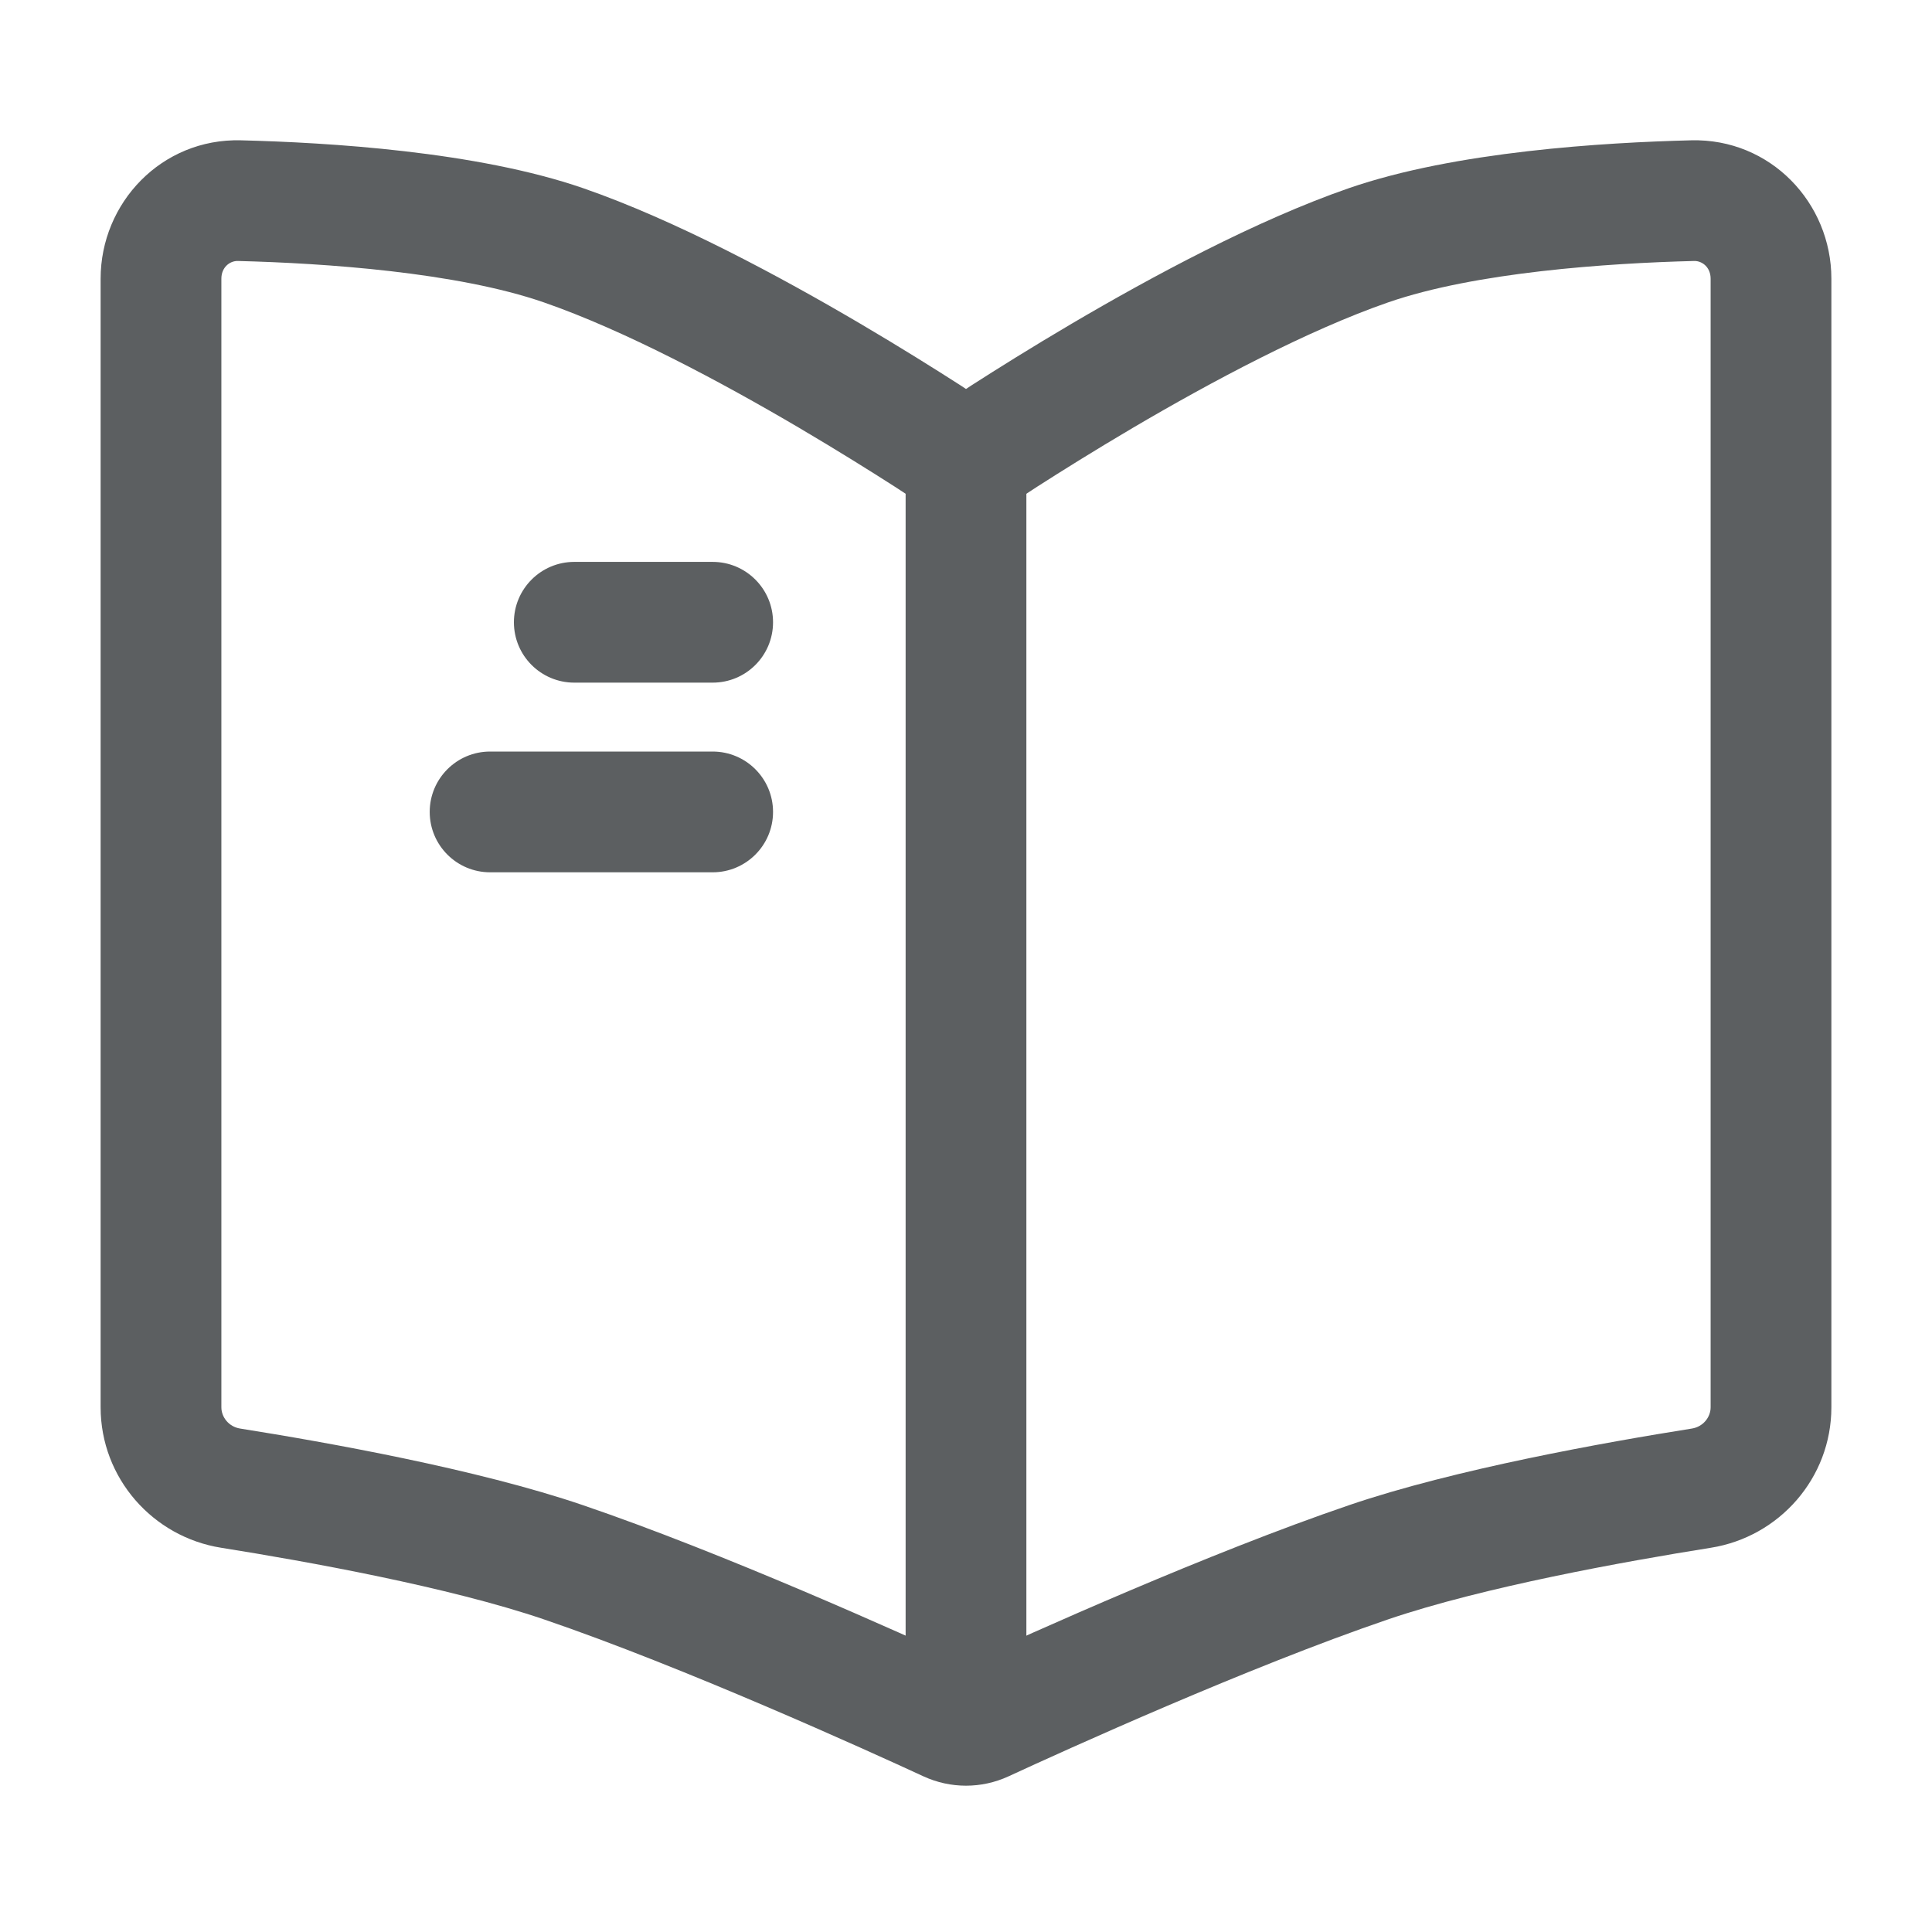<svg width="24" height="24" viewBox="0 0 24 24" fill="none" xmlns="http://www.w3.org/2000/svg">
<path fill-rule="evenodd" clip-rule="evenodd" d="M2.954 3.242C2.855 3.24 2.75 3.32 2.75 3.462V17.482C2.75 17.606 2.844 17.724 2.983 17.746C4.047 17.915 5.927 18.249 7.242 18.698C8.983 19.291 11.196 20.288 12 20.658C12.804 20.288 15.017 19.291 16.758 18.698C18.073 18.249 19.953 17.915 21.017 17.746C21.156 17.724 21.25 17.606 21.25 17.482V3.462C21.25 3.32 21.145 3.24 21.046 3.242C19.966 3.269 18.326 3.382 17.245 3.756C16.244 4.103 15.046 4.742 14.074 5.314C13.594 5.597 13.179 5.857 12.884 6.046C12.737 6.141 12.621 6.218 12.541 6.27C12.501 6.297 12.471 6.317 12.451 6.33L12.428 6.346L12.422 6.35L12 6.637L11.578 6.35L11.572 6.346L11.549 6.33C11.529 6.317 11.499 6.297 11.459 6.27C11.379 6.218 11.263 6.141 11.116 6.046C10.821 5.857 10.406 5.597 9.926 5.314C8.954 4.742 7.756 4.103 6.755 3.756C5.674 3.382 4.034 3.269 2.954 3.242ZM12 4.832C12.024 4.817 12.048 4.801 12.073 4.784C12.38 4.587 12.812 4.316 13.313 4.021C14.304 3.438 15.606 2.736 16.755 2.338C18.079 1.88 19.931 1.77 21.008 1.743C21.993 1.718 22.75 2.52 22.75 3.462V17.482C22.75 18.36 22.103 19.092 21.252 19.227C20.184 19.397 18.421 19.715 17.242 20.117C15.503 20.71 13.23 21.742 12.527 22.067C12.192 22.221 11.808 22.221 11.473 22.067C10.77 21.742 8.497 20.71 6.758 20.117C5.579 19.715 3.816 19.397 2.748 19.227C1.897 19.092 1.25 18.36 1.25 17.482V3.462C1.25 2.52 2.007 1.718 2.992 1.743C4.069 1.77 5.921 1.88 7.245 2.338C8.394 2.736 9.696 3.438 10.687 4.021C11.188 4.316 11.62 4.587 11.927 4.784C11.952 4.801 11.976 4.817 12 4.832Z" fill="#5C5F61"/>
<path fill-rule="evenodd" clip-rule="evenodd" d="M11.25 21.485V5.485H12.75V21.485H11.25Z" fill="#5C5F61"/>
<path fill-rule="evenodd" clip-rule="evenodd" d="M5.338 10.086C5.338 9.672 5.674 9.336 6.088 9.336H8.853C9.267 9.336 9.603 9.672 9.603 10.086C9.603 10.5 9.267 10.836 8.853 10.836H6.088C5.674 10.836 5.338 10.5 5.338 10.086Z" fill="#5C5F61"/>
<path fill-rule="evenodd" clip-rule="evenodd" d="M6.384 7.73C6.384 7.316 6.72 6.98 7.134 6.98L8.853 6.98C9.267 6.98 9.603 7.316 9.603 7.73C9.603 8.145 9.267 8.48 8.853 8.48H7.134C6.72 8.48 6.384 8.145 6.384 7.73Z" fill="#5C5F61"/>
</svg>
